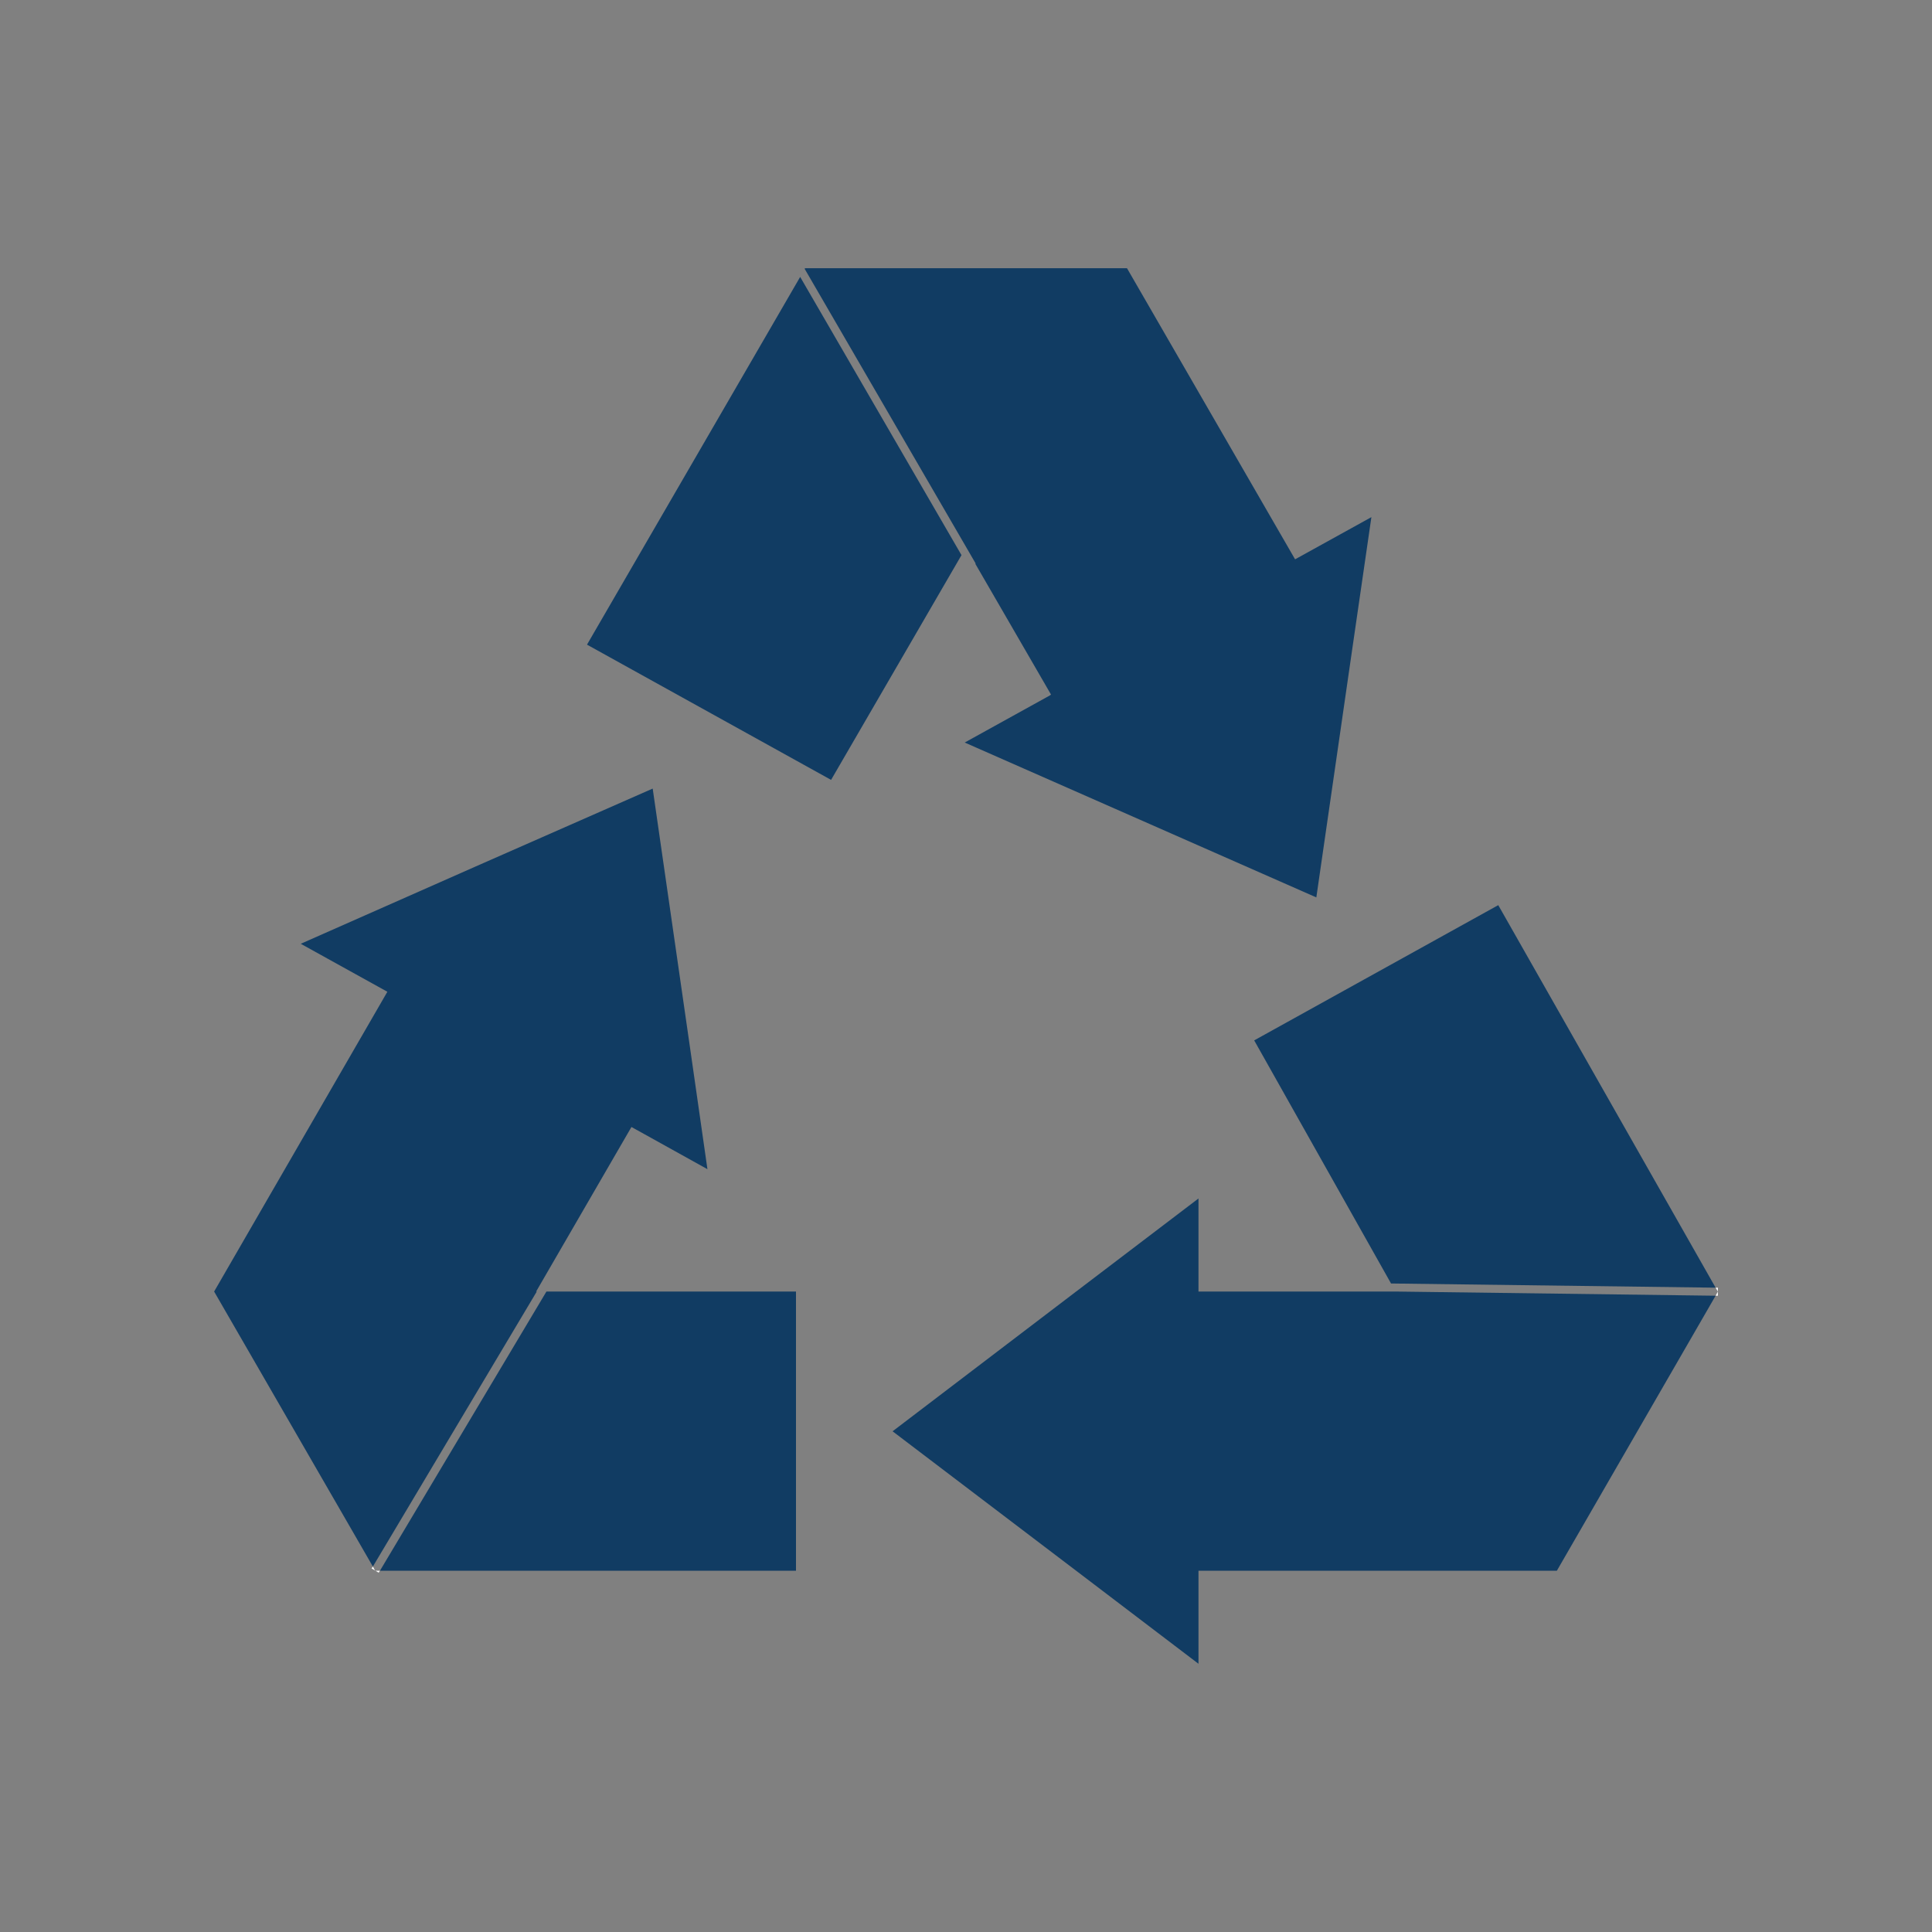 <?xml version="1.0" encoding="UTF-8"?>
<svg id="Layer_1" data-name="Layer 1" xmlns="http://www.w3.org/2000/svg" viewBox="0 0 60 60">
  <rect x="0" y="0" width="60" height="60" fill="#808080" stroke="none"/>
  <defs>
    <style>
      .cls-1 {
        fill: #fff;
      }

      .cls-1, .cls-2 {
        stroke-width: 0px;
      }

      .cls-2 {
        fill: #113c63;
      }
    </style>
  </defs>
  <polygon class="cls-2" points="46.53 28.11 38.95 32.31 43.2 39.86 53.28 39.99 46.53 28.11"/>
  <polygon class="cls-2" points="43.35 40.11 37.22 40.11 37.22 37.22 33.42 40.11 27.72 44.45 33.42 48.78 37.22 51.67 37.22 48.78 48.35 48.78 53.28 40.24 43.35 40.11 43.35 40.11"/>
  <polygon class="cls-2" points="24.85 8.6 18.23 20.02 25.81 24.22 29.86 17.24 24.85 8.6"/>
  <polygon class="cls-2" points="30.29 17.51 32.64 21.57 32.6 21.6 29.96 23.06 40.88 27.87 41.95 20.47 42.59 16.06 40.22 17.37 35 8.33 25 8.33 24.99 8.35 30.3 17.5 30.29 17.51"/>
  <polygon class="cls-2" points="16.65 40.11 19.61 35 19.99 35.21 21.97 36.31 21.45 32.68 20.27 24.49 14.77 26.91 9.34 29.31 12.03 30.8 6.65 40.11 11.58 48.65 16.67 40.11 16.65 40.11"/>
  <polygon class="cls-2" points="11.8 48.78 24.72 48.78 24.72 40.11 16.97 40.11 11.8 48.78"/>
  <polygon class="cls-1" points="11.58 48.65 11.54 48.71 11.76 48.84 11.8 48.78 11.65 48.78 11.58 48.65"/>
  <polygon class="cls-1" points="53.35 39.99 53.28 39.99 53.35 40.11 53.28 40.24 53.35 40.24 53.35 39.99"/>
</svg>